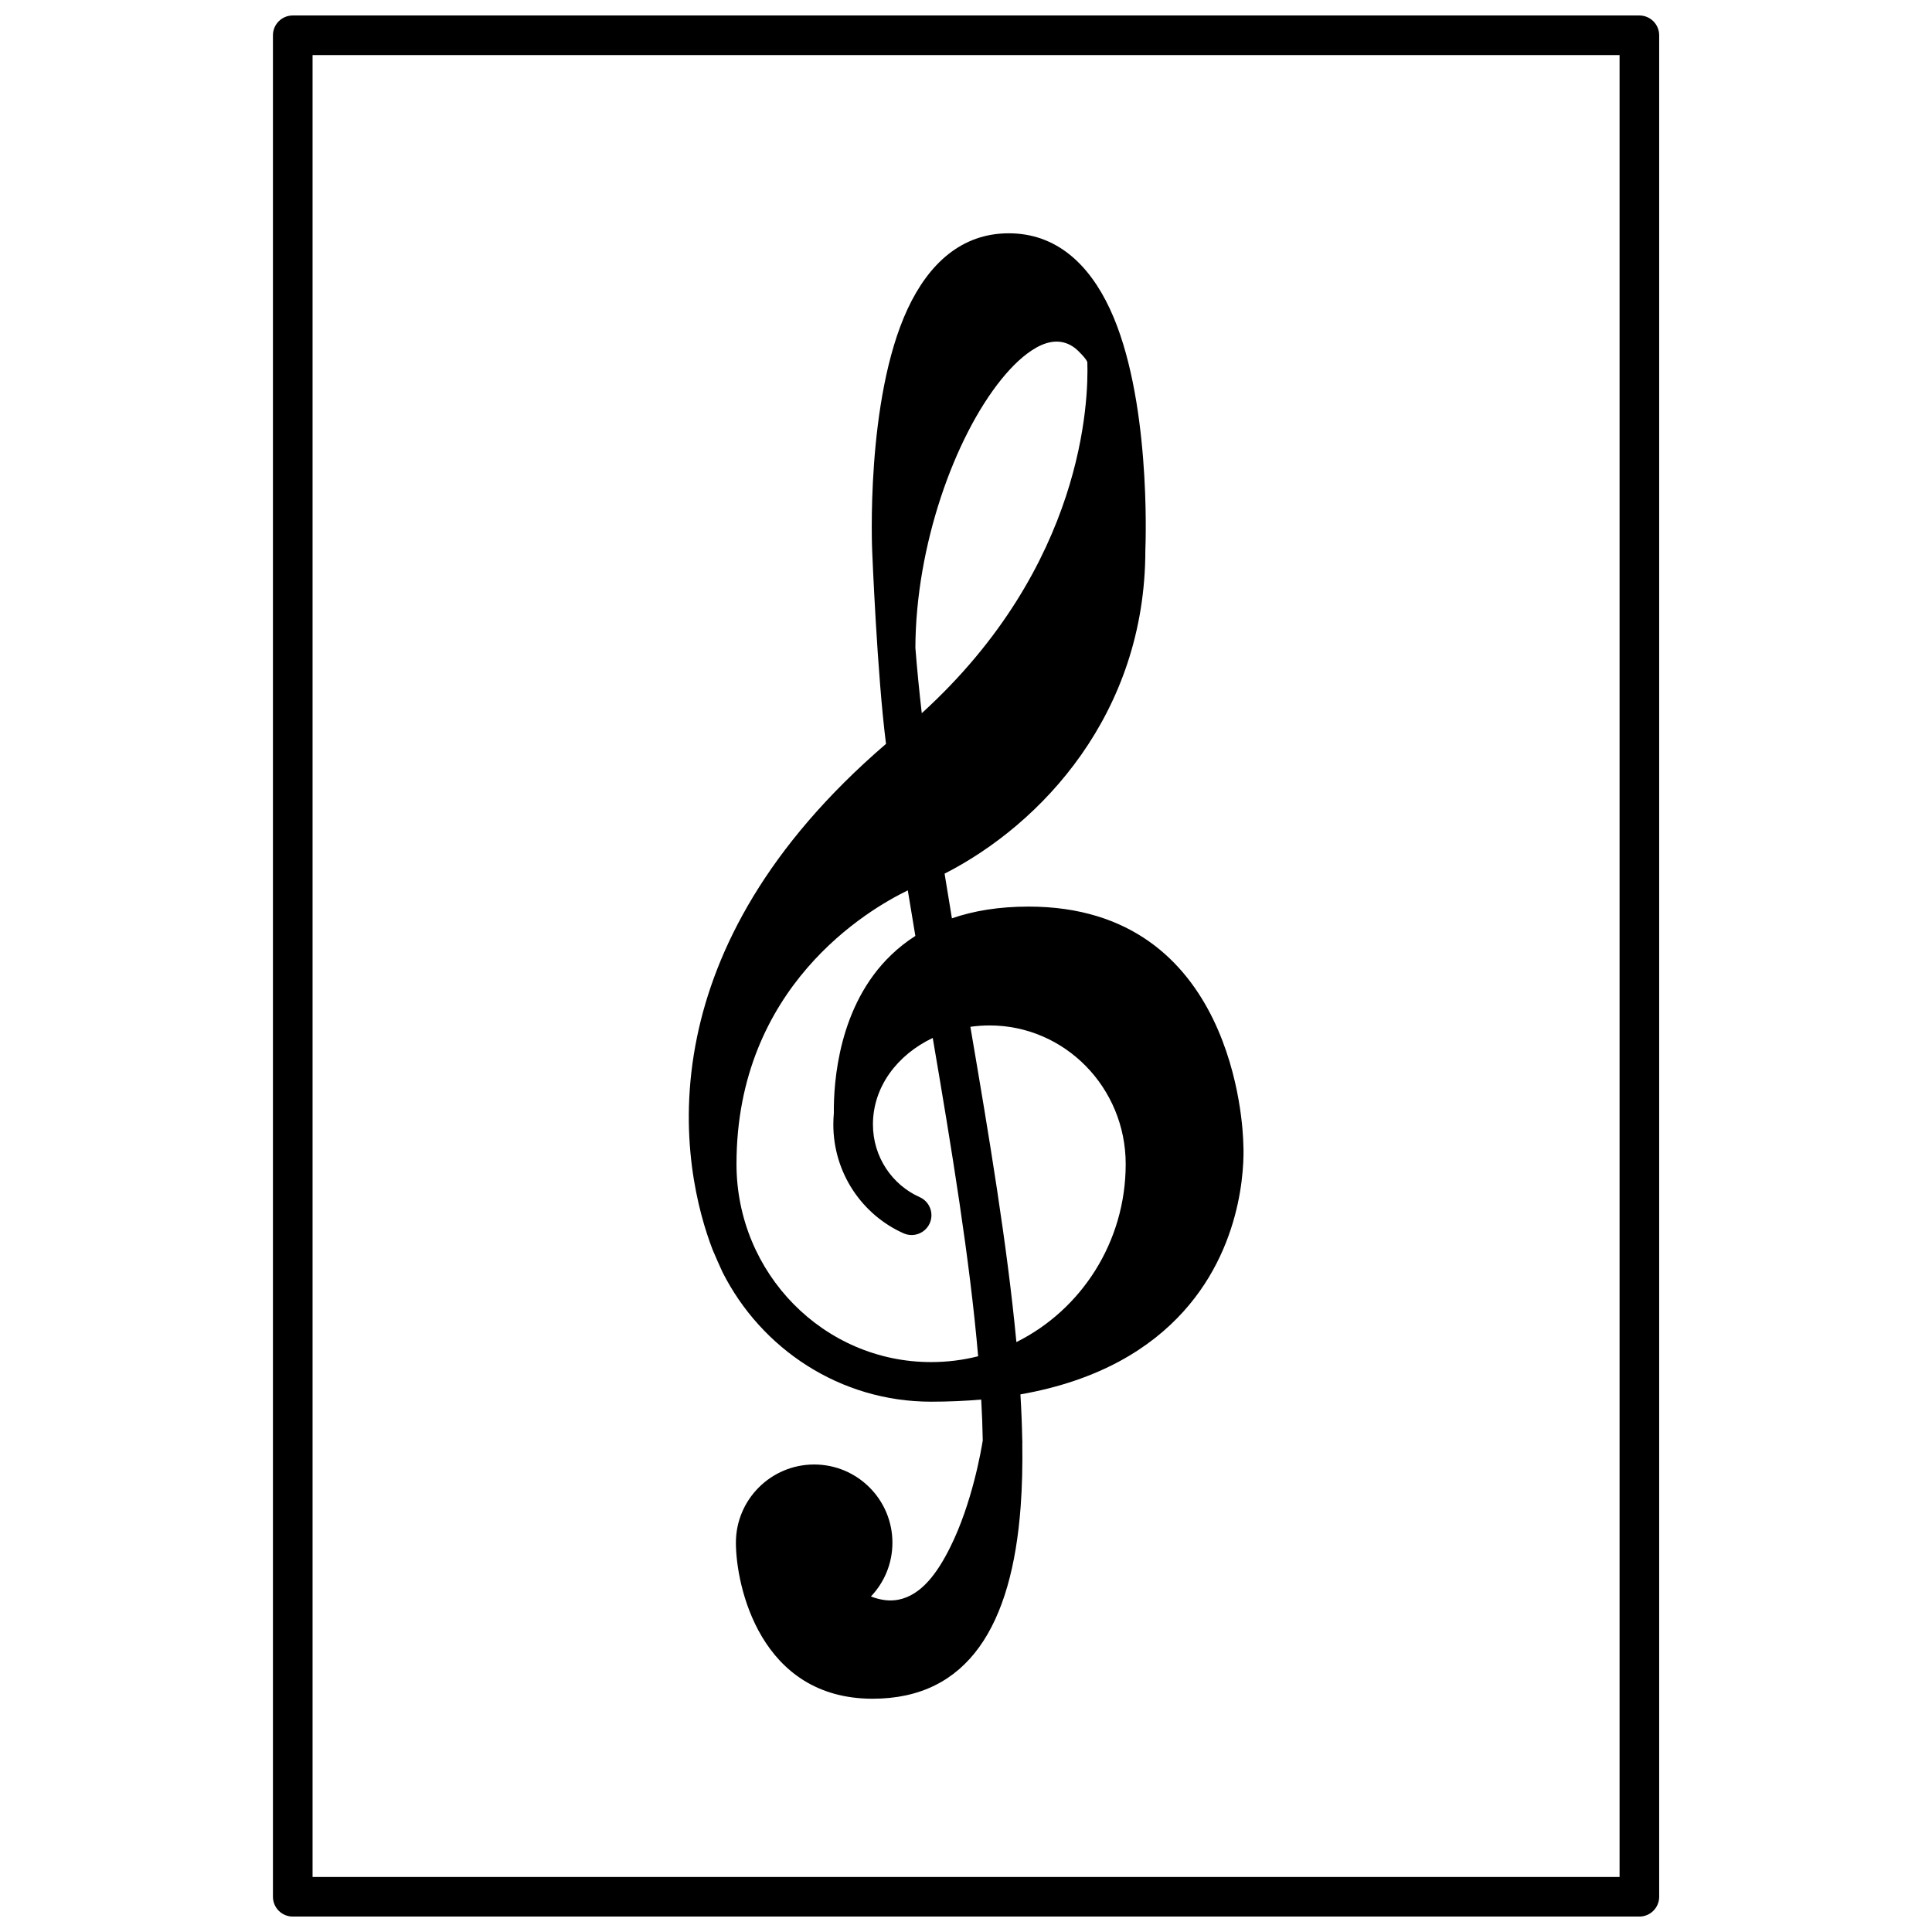 <?xml version="1.0" encoding="UTF-8"?>
<!-- Uploaded to: SVG Repo, www.svgrepo.com, Generator: SVG Repo Mixer Tools -->
<svg width="800px" height="800px" version="1.1" viewBox="144 144 512 512" xmlns="http://www.w3.org/2000/svg">
 <defs>
  <clipPath id="a">
   <path d="m216 148.09h368v503.81h-368z"/>
  </clipPath>
 </defs>
 <g clip-path="url(#a)">
  <path d="m578.45 651.91c2.898 0 5.25-2.352 5.25-5.25v-493.31c0-2.898-2.352-5.25-5.25-5.25h-356.87c-2.894 0-5.246 2.352-5.246 5.25v493.31c0 2.898 2.352 5.25 5.246 5.25zm-5.246-10.496h-346.37v-482.82h346.37zm-194.4-300.28c-31.816 27.34-45.293 54.609-50.059 77.574-5.402 26.031 0.359 46.738 4.106 56.48 0.211 0.555 2.394 5.508 2.613 5.918 10.285 20.395 31.207 34.355 55.293 34.355 4.684 0 9.113-0.199 13.277-0.566 0.211 3.715 0.348 7.324 0.41 10.84-0.379 2.375-2.793 16.68-8.691 28.426-3.293 6.578-7.516 12.582-13.707 13.781-2.215 0.418-4.609 0.156-7.242-0.863 3.539-3.715 5.699-8.73 5.699-14.254 0-11.43-9.289-20.719-20.738-20.719-11.453 0-20.742 9.289-20.742 20.719 0 11.402 6.391 41.355 36.234 41.355 25.355 0 36.914-19.523 39.234-50.957 0.387-5.238 0.512-10.832 0.43-16.711 0.02-0.312 0.02-0.629-0.012-0.934-0.074-3.894-0.23-7.914-0.484-12.051 21.023-3.703 34.504-12.32 43.203-21.965 17.098-18.945 15.996-42.418 15.859-44.59-0.082-4-2.258-62.715-56.898-62.715-7.934 0-14.641 1.145-20.32 3.109-0.66-3.969-1.312-7.914-1.941-11.84 25.652-13.078 53.195-42.371 53.203-85.699 0.117-2.644 1.438-40.758-9.402-63.973-5.562-11.914-14.246-20.027-26.797-20.027-12.555 0-21.223 8.113-26.797 20.027-11.242 24.086-9.395 64.203-9.395 64.203 0.012 0.105 1.289 32.516 3.664 51.074zm7.777 50.895c-0.684-4.043-1.355-8.07-2.004-12.07-10.402 5.027-45.398 25.441-45.398 72.527 0 28.938 23.094 52.48 51.578 52.48 4.293 0 8.473-0.535 12.461-1.543-2.207-25.715-7.012-54.926-12.031-84.355-9.402 4.457-15.848 12.961-15.848 22.922 0 8.605 5.09 16.016 12.387 19.262 2.644 1.172 3.84 4.281 2.664 6.926s-4.281 3.84-6.926 2.664c-10.949-4.867-18.621-15.953-18.621-28.852 0-1.008 0.051-2.016 0.137-3.004-0.086-8.145 1.207-28.527 15.207-41.93 1.891-1.816 4.012-3.508 6.394-5.027zm26.773 107.64c17.152-8.535 28.969-26.473 28.969-47.18 0-20.258-16.129-36.738-36.074-36.738-1.73 0-3.43 0.129-5.09 0.359 4.953 29 9.781 57.906 12.195 83.559zm18.801-259.7c-0.262-0.902-2.519-3.16-3.254-3.715-3.172-2.426-6.699-2.121-10.223-0.16-3.16 1.766-6.277 4.691-9.301 8.43-12.48 15.449-22.691 44.176-22.789 71.141 0.441 5.606 1.008 11.391 1.691 17.34 43.055-39.191 44.211-83.066 43.875-93.035z" fill-rule="evenodd"/>
 </g>
</svg>